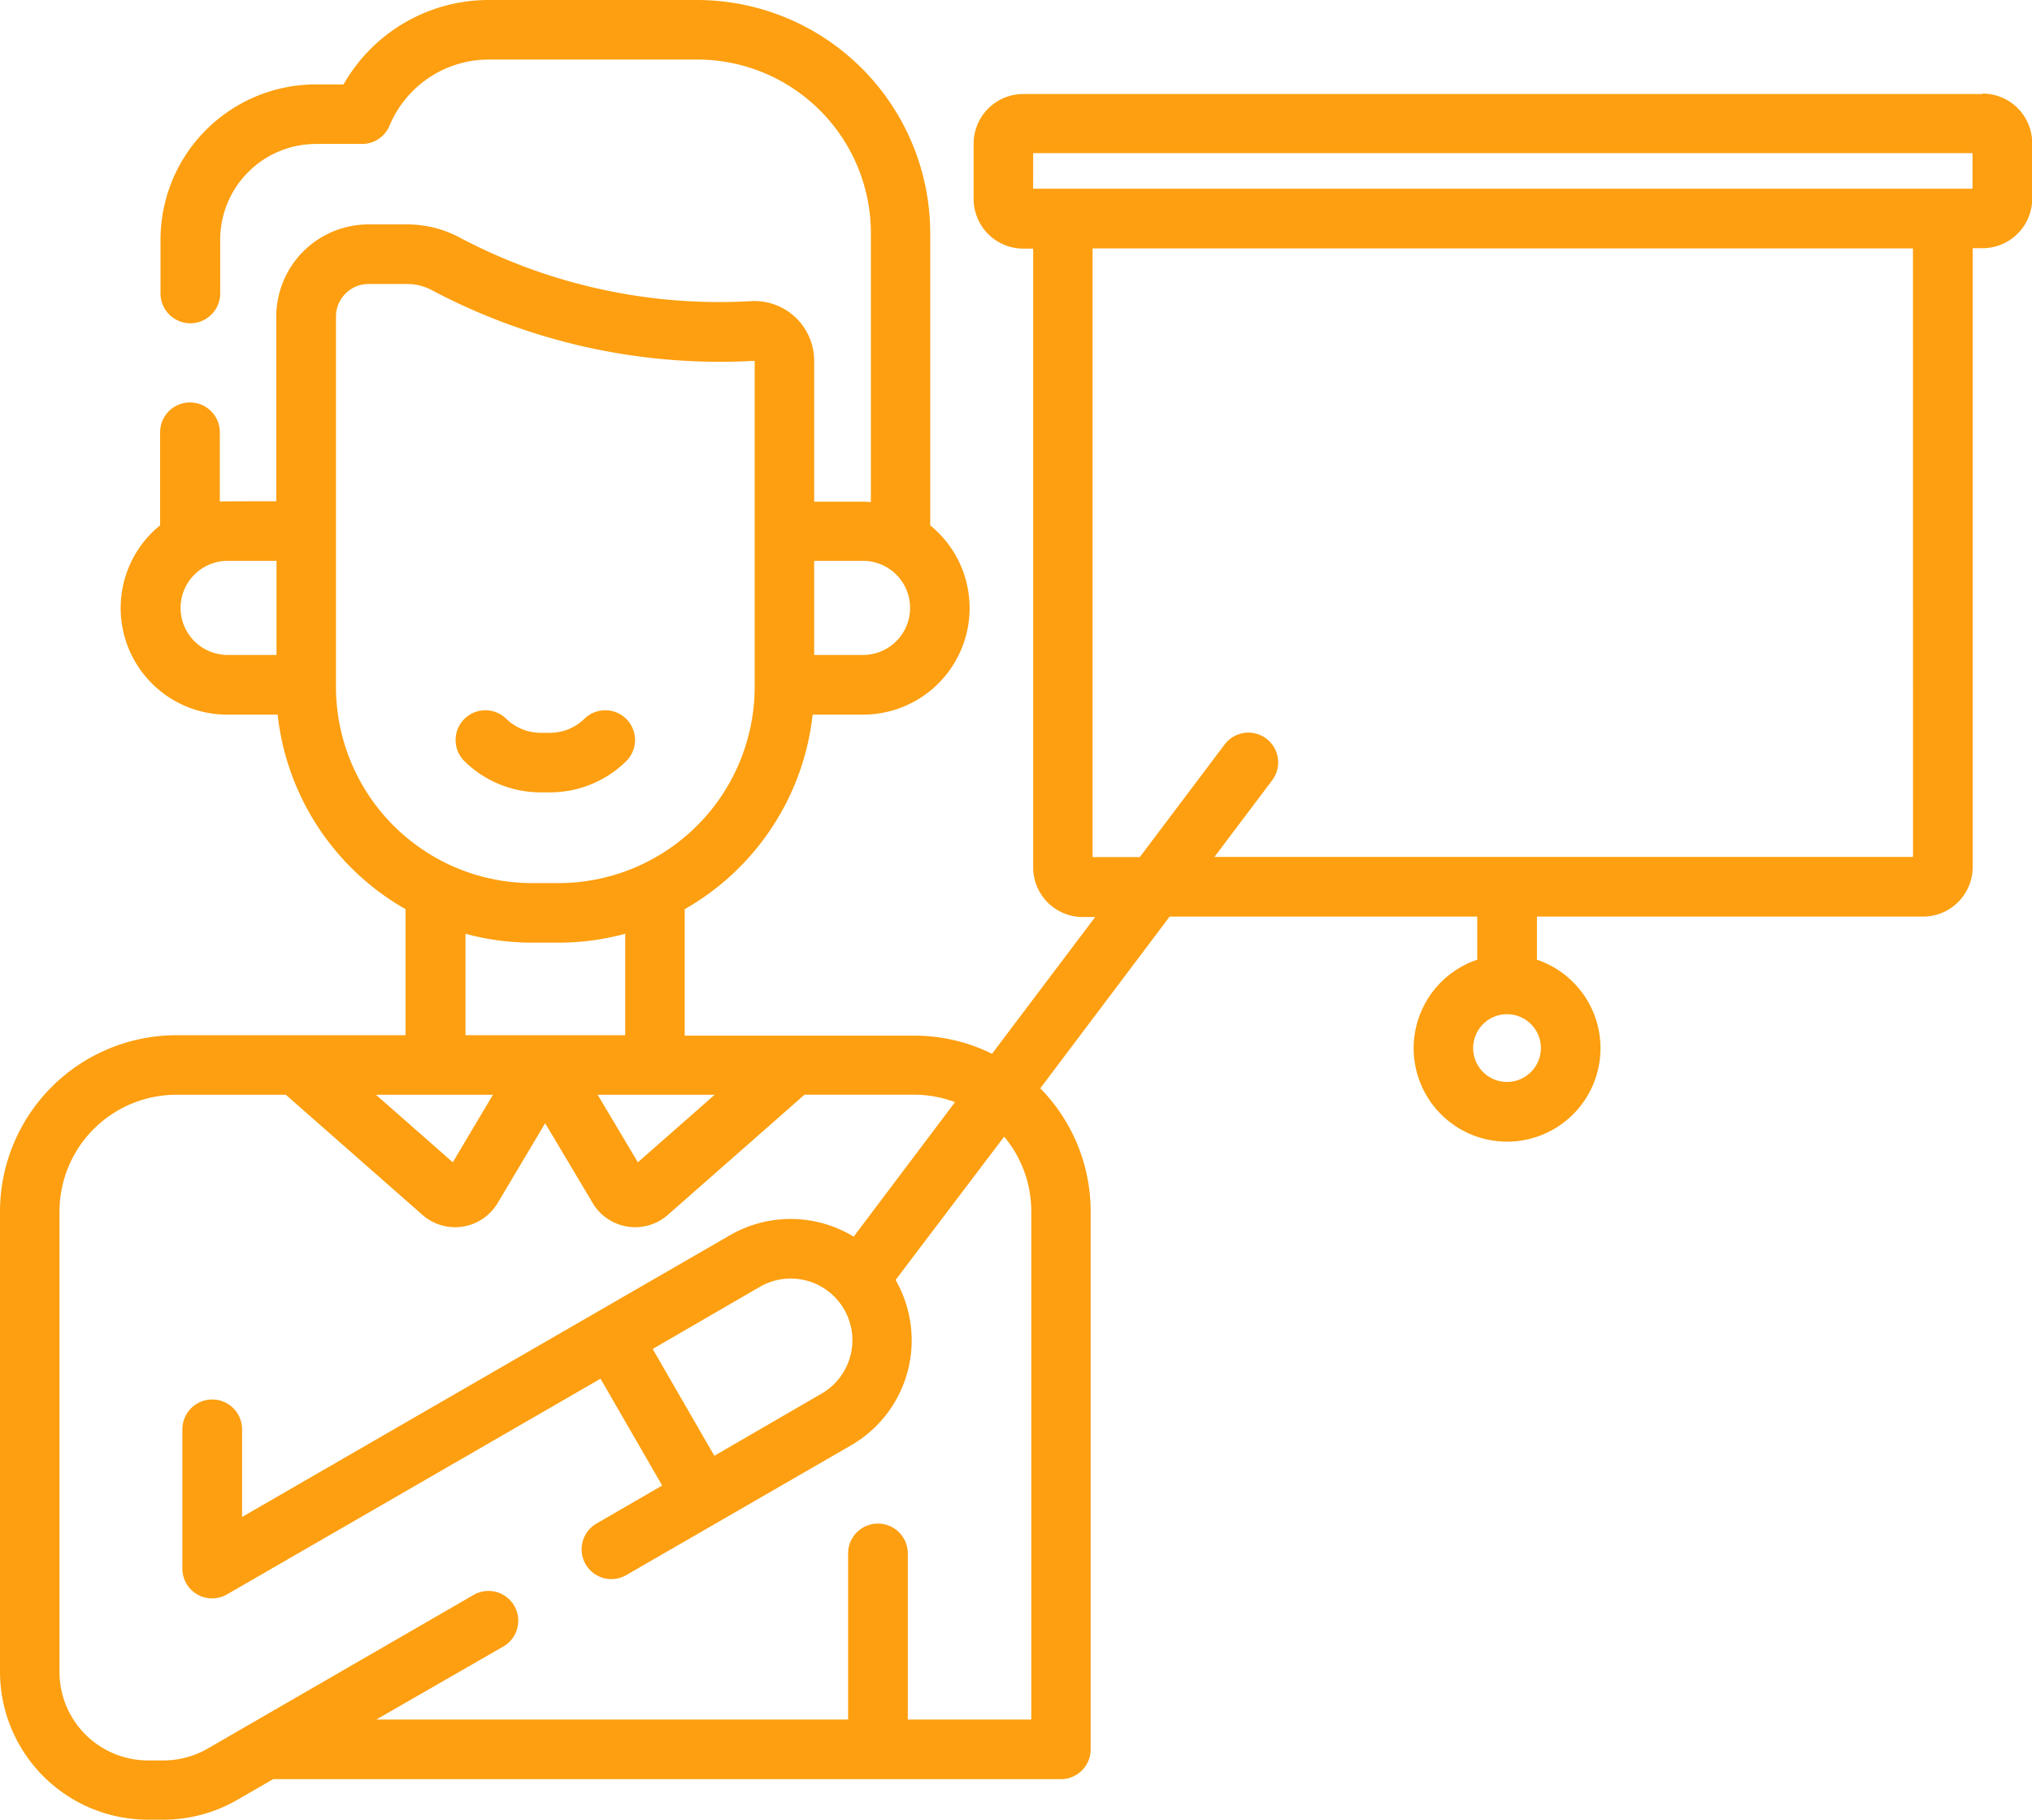 <svg xmlns="http://www.w3.org/2000/svg" width="37.437" height="33.523" viewBox="0 0 37.437 33.523">
  <g id="male" transform="translate(0 -26.768)">
    <path id="Path_17269" data-name="Path 17269" d="M116.539,207.23a2,2,0,0,0,1.4-.57.548.548,0,1,0-.763-.788.912.912,0,0,1-.637.261h-.172a.913.913,0,0,1-.637-.261.548.548,0,1,0-.763.788,2,2,0,0,0,1.4.57Z" transform="translate(-106.406 -165.865)" fill="#fd9f10"/>
    <path id="Path_17270" data-name="Path 17270" d="M36.523,28.5H18.852a.915.915,0,0,0-.914.914v1.02a.915.915,0,0,0,.914.914h.183v11.4a.915.915,0,0,0,.914.914h.228l-1.9,2.519a3.228,3.228,0,0,0-1.433-.334H12.615V43.517a4.719,4.719,0,0,0,2.357-3.584H15.9a1.963,1.963,0,0,0,1.238-3.487V31.06a4.3,4.3,0,0,0-4.293-4.292H9.008A3.075,3.075,0,0,0,6.33,28.323H5.817a2.863,2.863,0,0,0-2.86,2.86v.99a.548.548,0,1,0,1.1,0v-.99A1.765,1.765,0,0,1,5.817,29.42H6.67a.548.548,0,0,0,.506-.336,1.982,1.982,0,0,1,1.832-1.219h3.837a3.2,3.2,0,0,1,3.2,3.2v4.951c-.047,0-.094-.006-.141-.006H15V33.416a1.1,1.1,0,0,0-1.166-1.1,10.223,10.223,0,0,1-5.359-1.169,2.062,2.062,0,0,0-.969-.245H6.79a1.7,1.7,0,0,0-1.7,1.7v3.4s-.993,0-1.04.006V34.732a.548.548,0,1,0-1.1,0v1.713a1.963,1.963,0,0,0,1.237,3.488h.928a4.718,4.718,0,0,0,2.357,3.584v2.322H3.248A3.252,3.252,0,0,0,0,49.085v8.48a2.729,2.729,0,0,0,2.726,2.726h.282a2.73,2.73,0,0,0,1.363-.365l.662-.382H19.546a.548.548,0,0,0,.548-.548V49.087a3.237,3.237,0,0,0-.928-2.27l2.383-3.163h5.667v.794a1.721,1.721,0,1,0,1.1,0v-.794h7.114a.915.915,0,0,0,.914-.914v-11.4h.183a.915.915,0,0,0,.914-.914v-1.02a.915.915,0,0,0-.914-.914ZM9.082,46.936l-.74,1.244L6.927,46.936Zm4.085,0L11.752,48.18l-.741-1.244ZM15.9,37.1a.867.867,0,1,1,0,1.734H15V37.1h.9Zm-12.573.867a.868.868,0,0,1,.867-.867h.9v1.734h-.9A.868.868,0,0,1,3.327,37.969ZM6.19,39.423V32.6a.6.6,0,0,1,.6-.6h.718a.962.962,0,0,1,.451.115,11.332,11.332,0,0,0,5.945,1.3v6.007a3.619,3.619,0,0,1-3.615,3.615H9.8A3.618,3.618,0,0,1,6.19,39.423ZM8.576,43.97a4.7,4.7,0,0,0,1.229.164h.484a4.7,4.7,0,0,0,1.23-.164v1.869H8.576ZM19,49.087v9.359H16.725v-3.06a.548.548,0,0,0-1.1,0v3.06H6.933L9.274,57.1a.548.548,0,0,0-.548-.95l-4.9,2.831a1.631,1.631,0,0,1-.815.218H2.726a1.631,1.631,0,0,1-1.63-1.63V49.085a2.154,2.154,0,0,1,2.151-2.149H5.266l2.517,2.213a.911.911,0,0,0,.6.227.931.931,0,0,0,.143-.011.912.912,0,0,0,.643-.435l.875-1.47.875,1.47a.912.912,0,0,0,.643.435.922.922,0,0,0,.143.011.911.911,0,0,0,.6-.228l2.517-2.213h2.018a2.141,2.141,0,0,1,.755.137l-1.867,2.478a2.235,2.235,0,0,0-2.278-.027l-8.99,5.191V53.1a.548.548,0,0,0-1.1,0v2.565a.548.548,0,0,0,.823.475l6.881-3.973,1.136,1.968-1.21.7a.548.548,0,1,0,.548.95l4.142-2.391a2.233,2.233,0,0,0,.82-3.046L18.5,47.708a2.141,2.141,0,0,1,.5,1.379Zm-5.839,4.5-1.136-1.968L14,50.474a1.136,1.136,0,0,1,1.136,1.968ZM27.765,46.7a.624.624,0,1,1,.624-.624A.625.625,0,0,1,27.765,46.7Zm-8.73-17.111H36.341v.655H19.034Zm16.21,12.965H22.375l1.063-1.411a.548.548,0,1,0-.876-.66L21,42.557h-.871V31.344H35.244Z" fill="#fd9f10"/>
  </g>
</svg>
